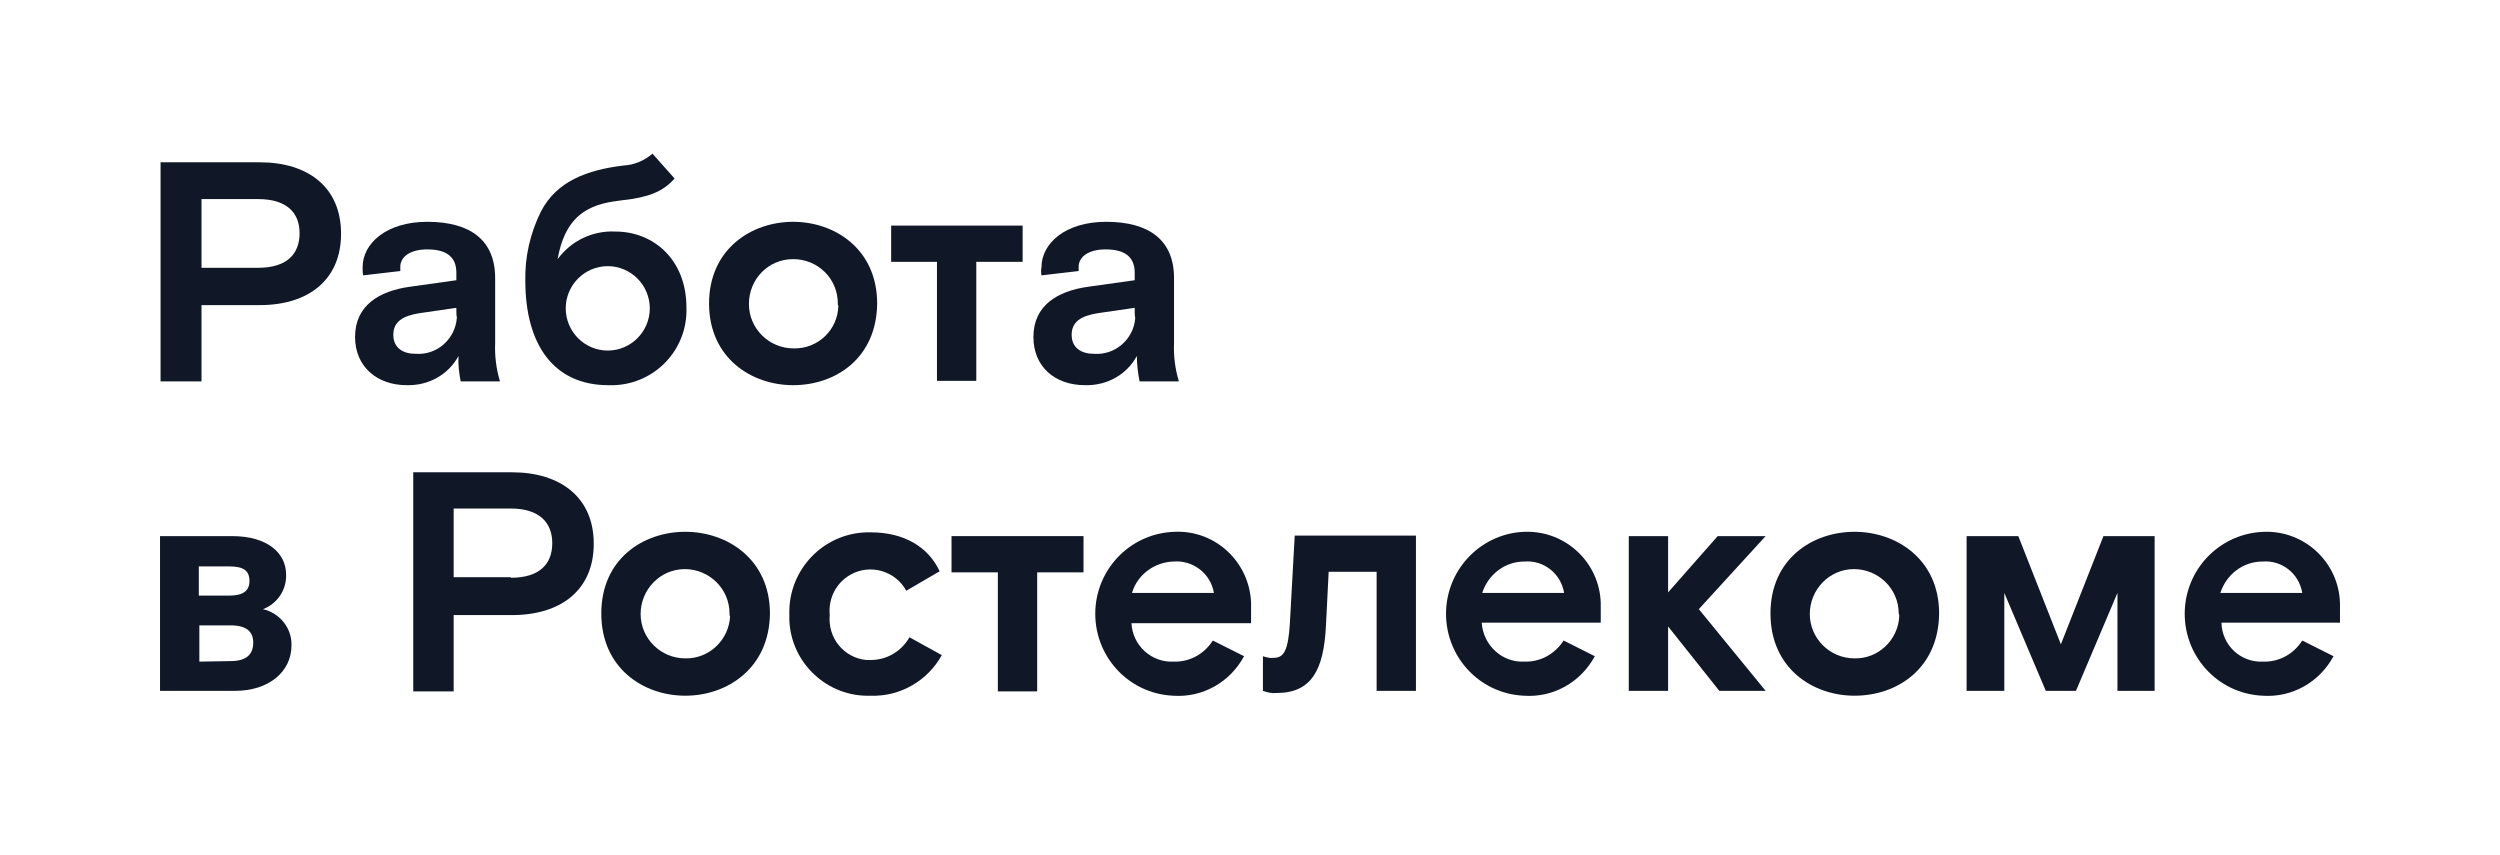 <svg width="389" height="133" viewBox="0 0 389 133" fill="none" xmlns="http://www.w3.org/2000/svg">
<g clip-path="url(#clip0_335_1057)">
<path d="M40.158 41.668C44.601 41.668 46.613 39.563 46.613 36.28C46.613 33.082 44.601 30.977 40.158 30.977H31.355V41.668H40.158ZM24.983 25.253H40.409C48.038 25.253 53.069 29.209 53.069 36.365C53.069 43.52 48.038 47.476 40.409 47.476H31.355V59.345H24.983V25.253Z" fill="#101828"/>
<path d="M71.009 48.234V47.897L65.225 48.739C62.626 49.16 61.2 50.086 61.2 52.106C61.2 54.126 62.709 55.052 64.638 55.052C67.991 55.304 70.842 52.779 71.093 49.412C71.009 49.075 71.009 48.654 71.009 48.234ZM71.345 55.389C69.752 58.335 66.65 60.018 63.296 59.934C58.602 59.934 55.248 56.988 55.248 52.442C55.248 47.56 58.937 45.287 63.799 44.614L71.009 43.604V42.425C71.009 40.068 69.584 38.806 66.482 38.806C63.799 38.806 62.29 39.984 62.29 41.499C62.29 41.752 62.29 41.92 62.29 42.173L56.506 42.846C56.422 42.425 56.422 42.005 56.422 41.584C56.422 37.88 60.111 34.513 66.482 34.513C73.189 34.513 77.046 37.375 77.046 43.267V53.368C76.962 55.389 77.213 57.409 77.8 59.345H71.68C71.428 57.998 71.261 56.736 71.345 55.389Z" fill="#101828"/>
<path d="M101.106 47.981C101.106 44.361 98.172 41.415 94.567 41.415C90.962 41.415 88.028 44.361 88.028 47.981C88.028 51.601 90.962 54.547 94.567 54.547C98.172 54.547 101.106 51.601 101.106 47.981ZM81.74 43.688C81.656 39.984 82.495 36.28 84.171 32.913C86.603 28.199 91.381 26.432 96.998 25.758C98.675 25.674 100.268 25.001 101.525 23.906L104.963 27.778C103.118 29.883 100.771 30.725 96.915 31.145C92.723 31.651 88.112 32.577 86.77 40.321C88.866 37.459 92.22 35.859 95.741 36.028C101.777 36.028 106.807 40.489 106.807 47.813C107.059 54.294 102.028 59.682 95.573 59.934C95.238 59.934 94.986 59.934 94.651 59.934C86.1 59.934 81.74 53.537 81.74 43.688Z" fill="#101828"/>
<path d="M130.365 47.224C130.365 43.351 127.264 40.321 123.407 40.321C119.551 40.321 116.532 43.435 116.532 47.308C116.532 51.096 119.634 54.21 123.491 54.21C127.264 54.294 130.365 51.348 130.449 47.56C130.365 47.476 130.365 47.392 130.365 47.224ZM123.407 59.934C116.868 59.934 110.329 55.641 110.329 47.224C110.329 38.806 116.868 34.513 123.407 34.513C129.946 34.513 136.486 38.806 136.486 47.224C136.402 55.725 130.03 59.934 123.407 59.934Z" fill="#101828"/>
<path d="M145.791 40.742H138.665V35.102H159.121V40.742H151.911V59.261H145.791V40.742Z" fill="#101828"/>
<path d="M176.559 48.234V47.897L170.774 48.739C168.175 49.16 166.75 50.086 166.75 52.106C166.75 54.126 168.259 55.052 170.188 55.052C173.541 55.304 176.391 52.779 176.643 49.496C176.559 49.075 176.559 48.654 176.559 48.234ZM176.894 55.389C175.302 58.335 172.2 60.018 168.846 59.934C164.067 59.934 160.798 56.988 160.798 52.442C160.798 47.56 164.487 45.287 169.349 44.614L176.559 43.604V42.425C176.559 40.068 175.134 38.806 172.032 38.806C169.349 38.806 167.84 39.984 167.84 41.499C167.84 41.752 167.84 41.92 167.84 42.173L162.055 42.846C161.972 42.425 161.972 42.005 162.055 41.584C162.055 37.88 165.744 34.513 172.116 34.513C178.823 34.513 182.679 37.375 182.679 43.267V53.368C182.595 55.389 182.847 57.409 183.434 59.345H177.314C177.062 57.998 176.894 56.736 176.894 55.389Z" fill="#101828"/>
<path d="M35.882 102.865C38.397 102.865 39.403 101.77 39.403 100.003C39.403 98.319 38.397 97.309 35.882 97.309H31.02V102.949L35.882 102.865ZM35.63 92.679C37.726 92.679 38.816 92.006 38.816 90.406C38.816 88.723 37.81 88.134 35.63 88.134H30.936V92.679H35.63ZM24.983 83.42H36.133C41.583 83.42 44.517 86.029 44.517 89.396C44.601 91.753 43.176 93.942 40.912 94.784C43.511 95.373 45.439 97.73 45.355 100.423C45.355 104.632 41.667 107.494 36.636 107.494H24.899V83.42H24.983Z" fill="#101828"/>
<path d="M79.477 89.901C83.92 89.901 85.932 87.797 85.932 84.514C85.932 81.315 83.92 79.126 79.477 79.126H70.59V89.817H79.477V89.901ZM64.302 73.487H79.644C87.273 73.487 92.387 77.443 92.387 84.598C92.387 91.753 87.357 95.709 79.644 95.709H70.59V107.578H64.302V73.487Z" fill="#101828"/>
<path d="M113.514 95.457C113.514 91.585 110.328 88.554 106.556 88.554C102.699 88.554 99.681 91.753 99.681 95.541C99.681 99.329 102.783 102.443 106.639 102.443C110.328 102.528 113.43 99.581 113.598 95.878C113.514 95.793 113.514 95.625 113.514 95.457ZM106.639 108.252C100.1 108.252 93.561 103.959 93.561 95.457C93.561 86.955 100.1 82.746 106.639 82.746C113.179 82.746 119.802 87.039 119.802 95.457C119.718 103.959 113.179 108.252 106.639 108.252Z" fill="#101828"/>
<path d="M135.48 108.252C128.773 108.504 123.072 103.201 122.82 96.467C122.82 96.13 122.82 95.878 122.82 95.541C122.653 88.723 128.018 82.999 134.893 82.83C135.06 82.83 135.312 82.83 135.48 82.83C140.677 82.83 144.45 85.103 146.211 88.891L141.013 91.921C139.336 88.807 135.396 87.713 132.378 89.396C130.114 90.659 128.856 93.1 129.108 95.709C128.773 99.245 131.288 102.359 134.809 102.696C135.06 102.696 135.312 102.696 135.48 102.696C137.995 102.696 140.258 101.349 141.516 99.161L146.546 101.939C144.366 105.895 140.09 108.42 135.48 108.252Z" fill="#101828"/>
<path d="M155.265 89.06H148.055V83.42H168.595V89.06H161.385V107.579H155.265V89.06Z" fill="#101828"/>
<path d="M176.14 92.258H188.883C188.38 89.228 185.613 87.123 182.595 87.376C179.661 87.46 176.978 89.396 176.14 92.258ZM182.595 102.949C185.11 103.033 187.374 101.77 188.715 99.666L193.578 102.107C191.398 106.147 187.122 108.589 182.511 108.252C175.469 107.915 170.103 101.939 170.439 94.868C170.774 88.218 176.14 82.915 182.846 82.746C189.134 82.494 194.416 87.46 194.667 93.773C194.667 94.11 194.667 94.447 194.667 94.868V96.972H176.056C176.223 100.423 179.158 103.117 182.595 102.949Z" fill="#101828"/>
<path d="M196.512 107.494V102.107C197.015 102.275 197.602 102.444 198.189 102.36C199.698 102.36 200.453 101.349 200.704 96.972L201.459 83.335H220.322V107.494H214.202V88.975H206.74L206.321 97.309C205.986 104.296 204.057 107.831 198.608 107.831C197.937 107.915 197.183 107.747 196.512 107.494Z" fill="#101828"/>
<path d="M230.633 92.258H243.376C242.873 89.228 240.191 87.123 237.173 87.376C234.155 87.376 231.556 89.396 230.633 92.258ZM237.173 102.949C239.688 103.033 241.951 101.77 243.293 99.666L248.155 102.107C245.975 106.147 241.7 108.589 237.089 108.252C230.047 107.915 224.681 101.939 225.016 94.868C225.352 88.218 230.717 82.915 237.34 82.746C243.628 82.578 248.91 87.544 249.077 93.858C249.077 94.194 249.077 94.531 249.077 94.783V96.888H230.55C230.801 100.423 233.735 103.117 237.173 102.949Z" fill="#101828"/>
<path d="M264.336 94.784L274.731 107.494H267.522L259.557 97.477V107.494H253.437V83.42H259.557V92.174L267.27 83.42H274.731L264.336 94.784Z" fill="#101828"/>
<path d="M295.439 95.457C295.439 91.585 292.253 88.554 288.48 88.554C284.624 88.554 281.606 91.753 281.606 95.541C281.606 99.329 284.708 102.443 288.564 102.443C292.253 102.528 295.355 99.581 295.523 95.878C295.523 95.793 295.523 95.625 295.439 95.457ZM288.564 108.252C282.025 108.252 275.486 103.959 275.486 95.457C275.486 86.955 282.025 82.746 288.564 82.746C295.104 82.746 301.727 87.039 301.727 95.457C301.643 103.959 295.271 108.252 288.564 108.252Z" fill="#101828"/>
<path d="M306.002 83.42H314.05L320.673 100.255L327.296 83.42H335.261V107.494H329.476V92.258L323.021 107.494H318.326L311.87 92.258V107.494H306.002V83.42Z" fill="#101828"/>
<path d="M345.489 92.258H358.232C357.729 89.228 355.046 87.123 352.028 87.376C349.01 87.376 346.411 89.396 345.489 92.258ZM352.112 102.949C354.627 103.033 356.891 101.77 358.232 99.666L363.095 102.107C360.915 106.147 356.639 108.589 352.028 108.252C344.986 107.915 339.62 101.939 339.956 94.868C340.291 88.218 345.657 82.915 352.364 82.746C358.651 82.578 363.933 87.544 364.101 93.858C364.101 94.194 364.101 94.531 364.101 94.783V96.888H345.657C345.741 100.423 348.675 103.117 352.112 102.949Z" fill="#101828"/>
</g>
<defs>
<clipPath id="clip0_335_1057">
<rect width="389" height="133" fill="white"/>
</clipPath>
</defs>
</svg>
